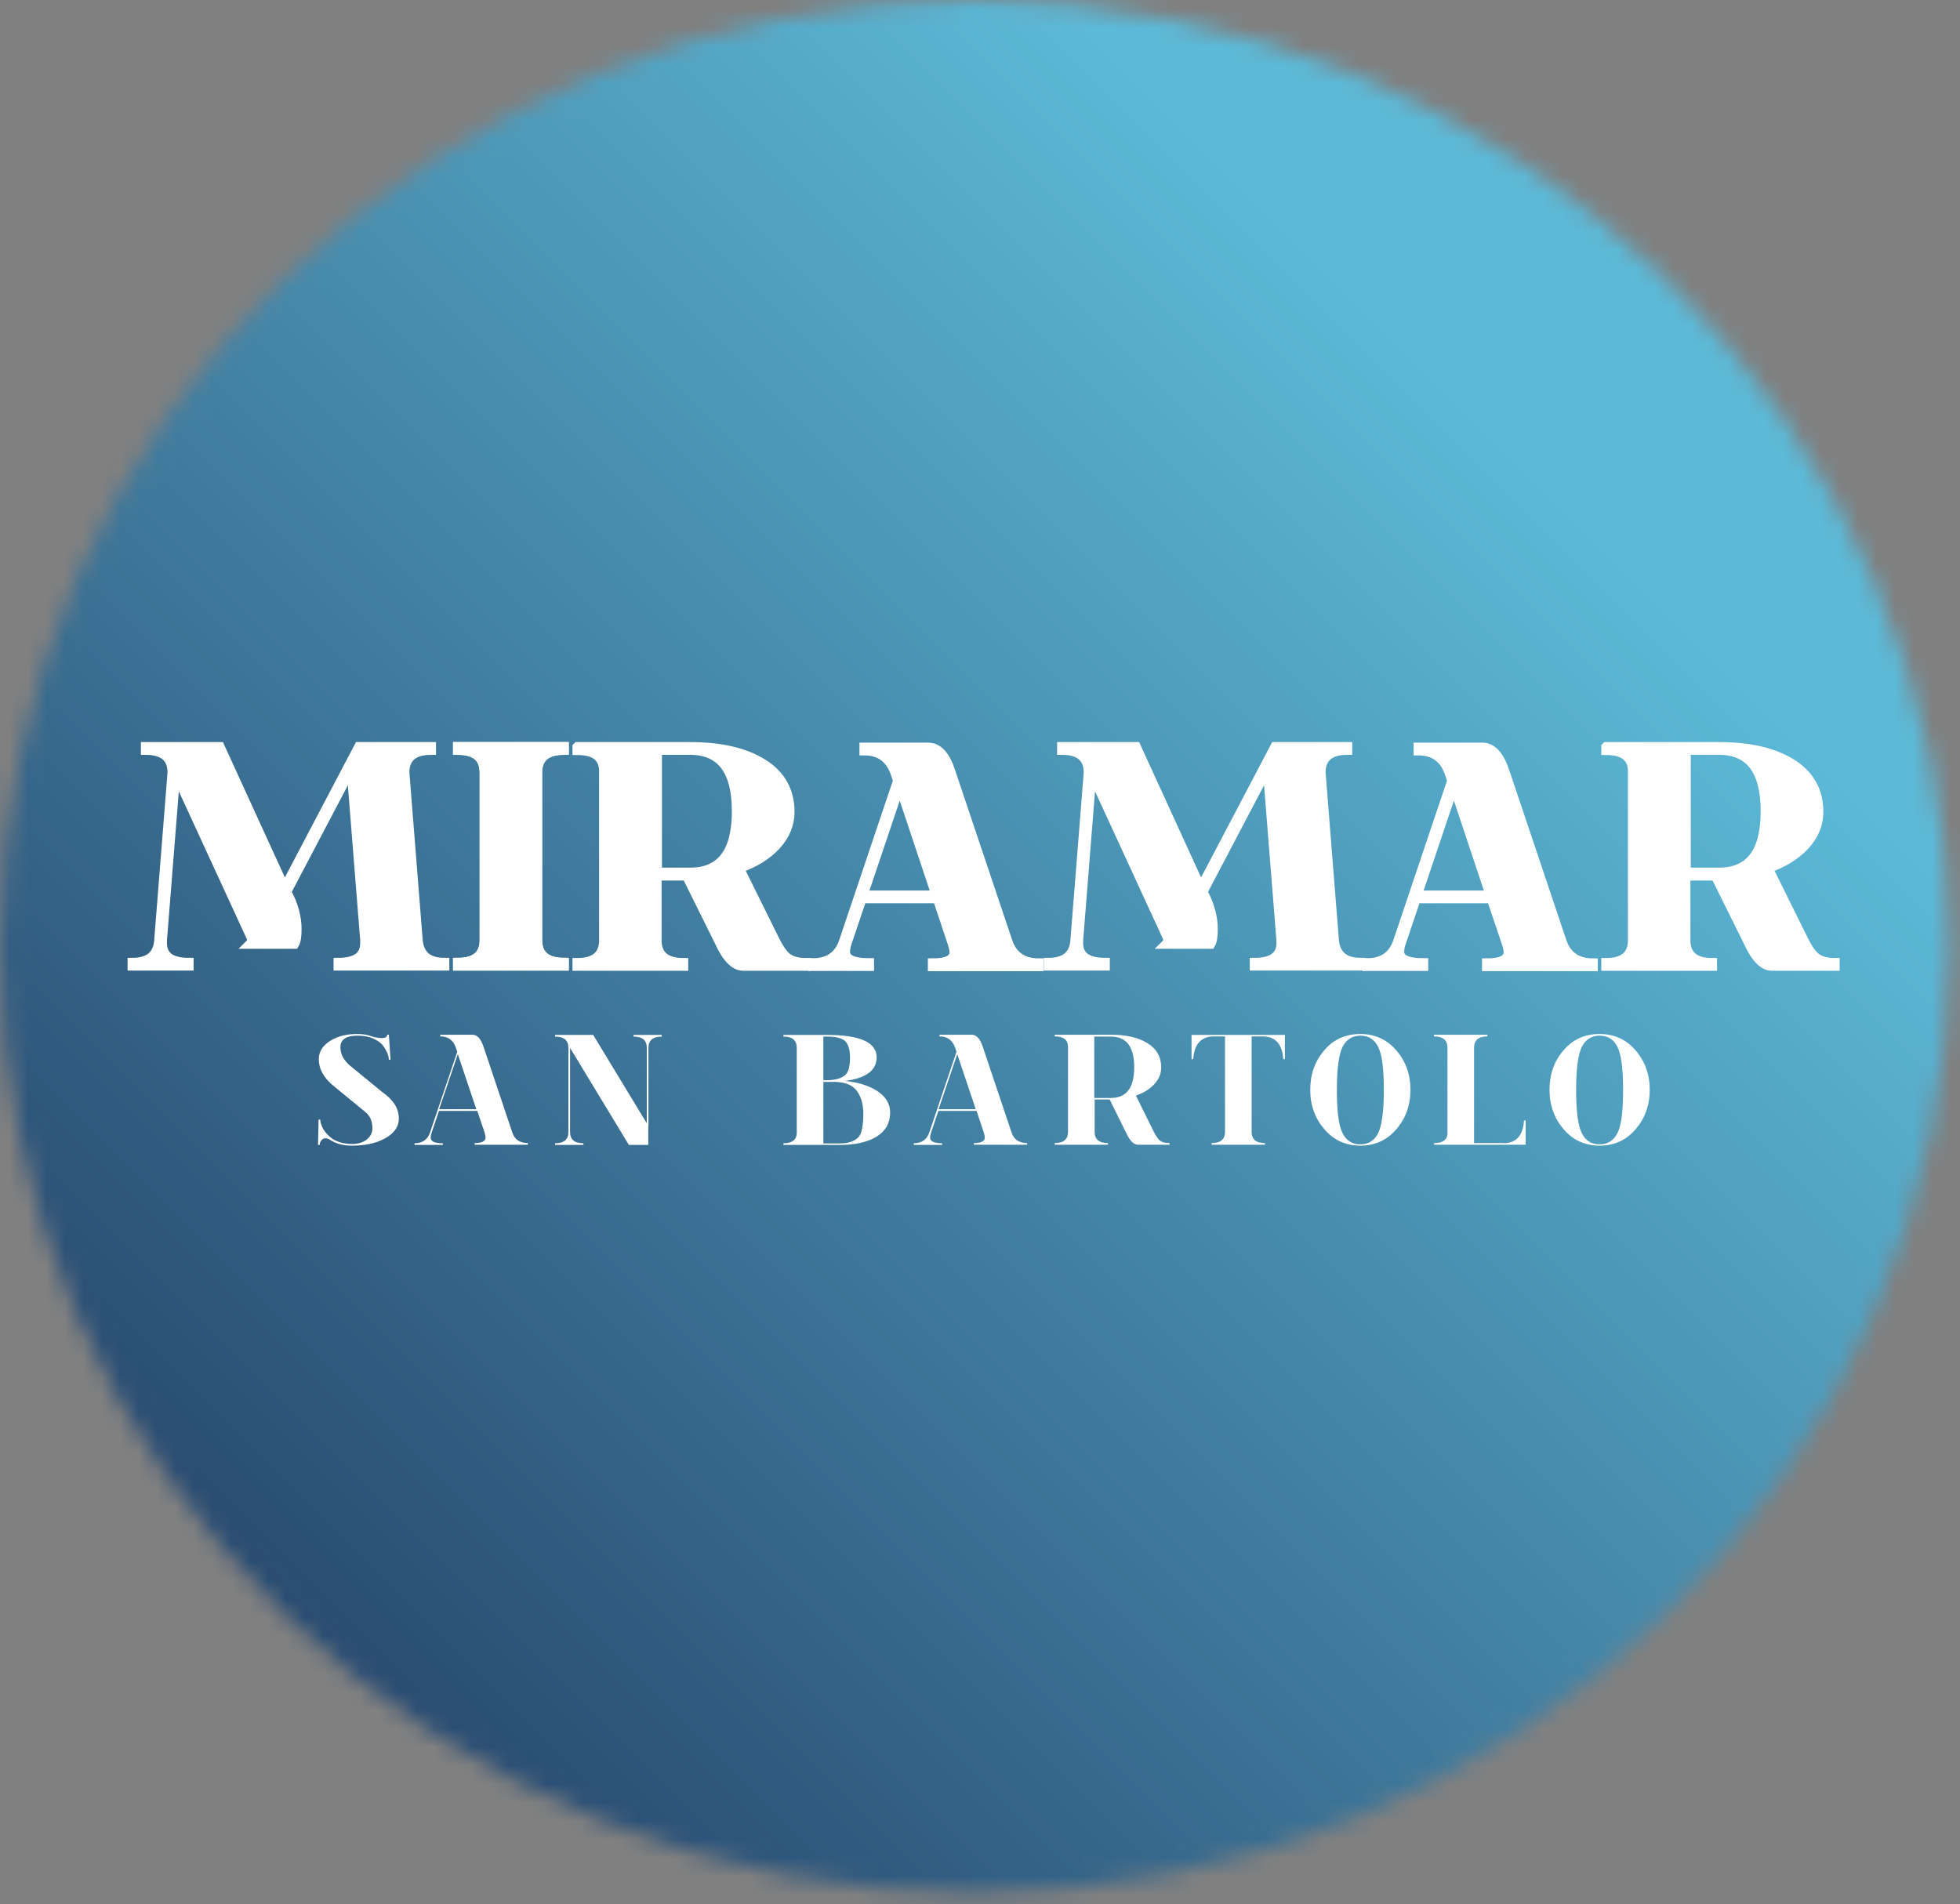 <svg width="106" height="103" viewBox="0 0 106 103" fill="none" xmlns="http://www.w3.org/2000/svg">
<rect x="0" y="0" width="106" height="103" fill="#808080" stroke="none"/>
<mask id="mask0_5_127" style="mask-type:luminance" maskUnits="userSpaceOnUse" x="0" y="0" width="106" height="103">
<path d="M0 51.19C0 79.46 23.6 102.38 52.72 102.38C81.84 102.38 105.44 79.46 105.44 51.19C105.44 22.92 81.84 0 52.72 0C23.6 0 0 22.92 0 51.19Z" fill="white"/>
</mask>
<g mask="url(#mask0_5_127)">
<path d="M52.72 153.56L158.15 51.19L52.72 -51.19L-52.72 51.19L52.72 153.56Z" fill="url(#paint0_linear_5_127)"/>
</g>
<path d="M11.89 40.4L15.39 48.05L19.41 40.4H23.32V40.57C22.36 40.57 21.88 40.98 21.88 41.79L22.6 50.85C22.67 51.66 23.14 52.07 24.04 52.07V52.24H18.3V52.07C19.26 52.07 19.74 51.72 19.74 51.02V50.85L19 41.56L15.49 48.24C15.87 48.94 16.05 49.61 16.05 50.26C16.05 50.64 16.01 50.91 15.92 51.06H13.53C13.59 51 13.62 50.92 13.62 50.82C13.62 50.77 13.62 50.74 13.6 50.72L9.49 41.79L8.77 50.85V51.02C8.77 51.72 9.25 52.07 10.21 52.07V52.24H7.16V52.07C8.07 52.07 8.55 51.66 8.6 50.85L9.32 41.79C9.32 40.98 8.84 40.57 7.88 40.57V40.4H11.88H11.89Z" fill="white"/>
<path d="M11.89 40.4L15.39 48.05L19.41 40.4H23.32V40.57C22.36 40.57 21.88 40.98 21.88 41.79L22.6 50.85C22.67 51.66 23.14 52.07 24.04 52.07V52.24H18.3V52.07C19.26 52.07 19.74 51.72 19.74 51.02V50.85L19 41.56L15.49 48.24C15.87 48.94 16.05 49.61 16.05 50.26C16.05 50.64 16.01 50.91 15.92 51.06H13.53C13.59 51 13.62 50.92 13.62 50.82C13.62 50.77 13.62 50.74 13.6 50.72L9.49 41.79L8.77 50.85V51.02C8.77 51.72 9.25 52.07 10.21 52.07V52.24H7.16V52.07C8.07 52.07 8.55 51.66 8.6 50.85L9.32 41.79C9.32 40.98 8.84 40.57 7.88 40.57V40.4H11.88H11.89Z" stroke="white" stroke-width="0.52" stroke-miterlimit="10"/>
<path d="M24.76 40.4H30.5V40.57C29.54 40.57 29.06 40.98 29.06 41.79V50.85C29.06 51.66 29.54 52.07 30.5 52.07V52.24H24.76V52.07C25.72 52.07 26.2 51.66 26.2 50.85V41.79C26.2 40.98 25.72 40.57 24.76 40.57V40.4Z" stroke="white" stroke-width="0.52" stroke-miterlimit="10"/>
<path d="M24.76 40.4H30.5V40.57C29.54 40.57 29.06 40.98 29.06 41.79V50.85C29.06 51.66 29.54 52.07 30.5 52.07V52.24H24.76V52.07C25.72 52.07 26.2 51.66 26.2 50.85V41.79C26.2 40.98 25.72 40.57 24.76 40.57V40.4Z" fill="white"/>
<path d="M24.76 40.4H30.5V40.57C29.54 40.57 29.06 40.98 29.06 41.79V50.85C29.06 51.66 29.54 52.07 30.5 52.07V52.24H24.76V52.07C25.72 52.07 26.2 51.66 26.2 50.85V41.79C26.2 40.98 25.72 40.57 24.76 40.57V40.4Z" stroke="white" stroke-width="0.52" stroke-miterlimit="10"/>
<path d="M31.23 40.4H37.33C38.97 40.4 40.28 40.7 41.25 41.31C42.22 41.91 42.71 42.79 42.71 43.92C42.71 44.58 42.46 45.18 41.97 45.72C41.48 46.25 40.81 46.67 39.97 46.96L41.92 50.9C42.11 51.28 42.3 51.56 42.48 51.73C42.72 51.96 43.09 52.08 43.59 52.08V52.25H40.19C39.74 52.25 39.31 51.82 38.92 50.96L37.14 47.37H35.52V50.86C35.52 51.67 36 52.08 36.96 52.08V52.25H31.22V52.08C32.18 52.08 32.66 51.67 32.66 50.86V41.64C32.62 40.93 32.15 40.58 31.22 40.58V40.41L31.23 40.4ZM35.54 40.57V47.19H37.33C39.01 47.19 39.84 46.09 39.84 43.88C39.84 41.67 39 40.57 37.33 40.57H35.54Z" fill="white"/>
<path d="M31.23 40.4H37.33C38.97 40.4 40.28 40.7 41.25 41.31C42.22 41.91 42.71 42.79 42.71 43.92C42.71 44.58 42.46 45.18 41.97 45.72C41.48 46.25 40.81 46.67 39.97 46.96L41.92 50.9C42.11 51.28 42.3 51.56 42.48 51.73C42.72 51.96 43.09 52.08 43.59 52.08V52.25H40.19C39.74 52.25 39.31 51.82 38.92 50.96L37.14 47.37H35.52V50.86C35.52 51.67 36 52.08 36.96 52.08V52.25H31.22V52.08C32.18 52.08 32.66 51.67 32.66 50.86V41.64C32.62 40.93 32.15 40.58 31.22 40.58V40.41L31.23 40.4ZM35.54 40.57V47.19H37.33C39.01 47.19 39.84 46.09 39.84 43.88C39.84 41.67 39 40.57 37.33 40.57H35.54Z" stroke="white" stroke-width="0.52" stroke-miterlimit="10"/>
<path d="M50.7 48.6H46.61L45.81 50.97C45.74 51.17 45.71 51.34 45.71 51.48C45.71 51.89 46.14 52.09 47.01 52.09V52.26H43.97V52.09C44.82 52.09 45.38 51.7 45.64 50.91L48.56 42.23L48.41 41.78C48.12 40.99 47.57 40.6 46.74 40.6V40.43H50.2C50.72 40.43 51.12 40.86 51.4 41.72L54.49 50.92C54.75 51.71 55.32 52.1 56.18 52.1V52.27H50.44V52.1C51.22 52.1 51.61 51.9 51.61 51.51C51.61 51.38 51.57 51.2 51.5 50.99L50.71 48.62L50.7 48.6ZM50.64 48.43L48.66 42.49L46.66 48.43H50.65H50.64Z" fill="white"/>
<path d="M50.7 48.6H46.61L45.81 50.97C45.74 51.17 45.71 51.34 45.71 51.48C45.71 51.89 46.14 52.09 47.01 52.09V52.26H43.97V52.09C44.82 52.09 45.38 51.7 45.64 50.91L48.56 42.23L48.41 41.78C48.12 40.99 47.57 40.6 46.74 40.6V40.43H50.2C50.72 40.43 51.12 40.86 51.4 41.72L54.49 50.92C54.75 51.71 55.32 52.1 56.18 52.1V52.27H50.44V52.1C51.22 52.1 51.61 51.9 51.61 51.51C51.61 51.38 51.57 51.2 51.5 50.99L50.71 48.62L50.7 48.6ZM50.64 48.43L48.66 42.49L46.66 48.43H50.65H50.64Z" stroke="white" stroke-width="0.52" stroke-miterlimit="10"/>
<path d="M61.44 40.4L64.94 48.05L68.96 40.4H72.87V40.57C71.91 40.57 71.43 40.98 71.43 41.79L72.15 50.85C72.22 51.66 72.69 52.07 73.59 52.07V52.24H67.85V52.07C68.81 52.07 69.29 51.72 69.29 51.02V50.85L68.55 41.56L65.04 48.24C65.42 48.94 65.6 49.61 65.6 50.26C65.6 50.64 65.56 50.91 65.47 51.06H63.08C63.14 51 63.17 50.92 63.17 50.82C63.17 50.77 63.17 50.74 63.15 50.72L59.04 41.79L58.32 50.85V51.02C58.32 51.72 58.8 52.07 59.76 52.07V52.24H56.71V52.07C57.62 52.07 58.1 51.66 58.15 50.85L58.87 41.79C58.87 40.98 58.39 40.57 57.43 40.57V40.4H61.43H61.44Z" fill="white"/>
<path d="M61.44 40.4L64.94 48.05L68.96 40.4H72.87V40.57C71.91 40.57 71.43 40.98 71.43 41.79L72.15 50.85C72.22 51.66 72.69 52.07 73.59 52.07V52.24H67.85V52.07C68.81 52.07 69.29 51.72 69.29 51.02V50.85L68.55 41.56L65.04 48.24C65.42 48.94 65.6 49.61 65.6 50.26C65.6 50.64 65.56 50.91 65.47 51.06H63.08C63.14 51 63.17 50.92 63.17 50.82C63.17 50.77 63.17 50.74 63.15 50.72L59.04 41.79L58.32 50.85V51.02C58.32 51.72 58.8 52.07 59.76 52.07V52.24H56.71V52.07C57.62 52.07 58.1 51.66 58.15 50.85L58.87 41.79C58.87 40.98 58.39 40.57 57.43 40.57V40.4H61.43H61.44Z" stroke="white" stroke-width="0.52" stroke-miterlimit="10"/>
<path d="M80.67 48.6H76.58L75.78 50.97C75.71 51.17 75.68 51.34 75.68 51.48C75.68 51.89 76.11 52.09 76.98 52.09V52.26H73.94V52.09C74.79 52.09 75.35 51.7 75.61 50.91L78.53 42.23L78.38 41.78C78.09 40.99 77.54 40.6 76.71 40.6V40.43H80.17C80.68 40.43 81.08 40.86 81.37 41.72L84.46 50.92C84.72 51.71 85.29 52.1 86.15 52.1V52.27H80.41V52.1C81.19 52.1 81.58 51.9 81.58 51.51C81.58 51.38 81.54 51.2 81.47 50.99L80.67 48.62V48.6ZM80.61 48.43L78.63 42.49L76.63 48.43H80.62H80.61Z" fill="white"/>
<path d="M80.67 48.6H76.58L75.78 50.97C75.71 51.17 75.68 51.34 75.68 51.48C75.68 51.89 76.11 52.09 76.98 52.09V52.26H73.94V52.09C74.79 52.09 75.35 51.7 75.61 50.91L78.53 42.23L78.38 41.78C78.09 40.99 77.54 40.6 76.71 40.6V40.43H80.17C80.68 40.43 81.08 40.86 81.37 41.72L84.46 50.92C84.72 51.71 85.29 52.1 86.15 52.1V52.27H80.41V52.1C81.19 52.1 81.58 51.9 81.58 51.51C81.58 51.38 81.54 51.2 81.47 50.99L80.67 48.62V48.6ZM80.61 48.43L78.63 42.49L76.63 48.43H80.62H80.61Z" stroke="white" stroke-width="0.26" stroke-miterlimit="10"/>
<path d="M80.67 48.6H76.58L75.78 50.97C75.71 51.17 75.68 51.34 75.68 51.48C75.68 51.89 76.11 52.09 76.98 52.09V52.26H73.94V52.09C74.79 52.09 75.35 51.7 75.61 50.91L78.53 42.23L78.38 41.78C78.09 40.99 77.54 40.6 76.71 40.6V40.43H80.17C80.68 40.43 81.08 40.86 81.37 41.72L84.46 50.92C84.72 51.71 85.29 52.1 86.15 52.1V52.27H80.41V52.1C81.19 52.1 81.58 51.9 81.58 51.51C81.58 51.38 81.54 51.2 81.47 50.99L80.67 48.62V48.6ZM80.61 48.43L78.63 42.49L76.63 48.43H80.62H80.61Z" stroke="white" stroke-width="0.52" stroke-miterlimit="10"/>
<path d="M86.87 40.4H92.97C94.61 40.4 95.92 40.7 96.89 41.31C97.86 41.91 98.35 42.79 98.35 43.92C98.35 44.58 98.1 45.18 97.61 45.72C97.12 46.25 96.45 46.67 95.61 46.96L97.56 50.9C97.75 51.28 97.94 51.56 98.12 51.73C98.36 51.96 98.73 52.08 99.23 52.08V52.25H95.83C95.38 52.25 94.95 51.82 94.56 50.96L92.78 47.37H91.16V50.86C91.16 51.67 91.64 52.08 92.6 52.08V52.25H86.86V52.08C87.82 52.08 88.3 51.67 88.3 50.86V41.64C88.26 40.93 87.78 40.58 86.86 40.58V40.41L86.87 40.4ZM91.18 40.57V47.19H92.97C94.65 47.19 95.48 46.09 95.48 43.88C95.48 41.67 94.64 40.57 92.97 40.57H91.18Z" fill="white"/>
<path d="M86.87 40.4H92.97C94.61 40.4 95.92 40.7 96.89 41.31C97.86 41.91 98.35 42.79 98.35 43.92C98.35 44.58 98.1 45.18 97.61 45.72C97.12 46.25 96.45 46.67 95.61 46.96L97.56 50.9C97.75 51.28 97.94 51.56 98.12 51.73C98.36 51.96 98.73 52.08 99.23 52.08V52.25H95.83C95.38 52.25 94.95 51.82 94.56 50.96L92.78 47.37H91.16V50.86C91.16 51.67 91.64 52.08 92.6 52.08V52.25H86.86V52.08C87.82 52.08 88.3 51.67 88.3 50.86V41.64C88.26 40.93 87.78 40.58 86.86 40.58V40.41L86.87 40.4ZM91.18 40.57V47.19H92.97C94.65 47.19 95.48 46.09 95.48 43.88C95.48 41.67 94.64 40.57 92.97 40.57H91.18Z" stroke="white" stroke-width="0.26" stroke-miterlimit="10"/>
<path d="M86.87 40.4H92.97C94.61 40.4 95.92 40.7 96.89 41.31C97.86 41.91 98.35 42.79 98.35 43.92C98.35 44.58 98.1 45.18 97.61 45.72C97.12 46.25 96.45 46.67 95.61 46.96L97.56 50.9C97.75 51.28 97.94 51.56 98.12 51.73C98.36 51.96 98.73 52.08 99.23 52.08V52.25H95.83C95.38 52.25 94.95 51.82 94.56 50.96L92.78 47.37H91.16V50.86C91.16 51.67 91.64 52.08 92.6 52.08V52.25H86.86V52.08C87.82 52.08 88.3 51.67 88.3 50.86V41.64C88.26 40.93 87.78 40.58 86.86 40.58V40.41L86.87 40.4ZM91.18 40.57V47.19H92.97C94.65 47.19 95.48 46.09 95.48 43.88C95.48 41.67 94.64 40.57 92.97 40.57H91.18Z" stroke="white" stroke-width="0.52" stroke-miterlimit="10"/>
<path d="M19.31 55.93C19.6 55.93 19.85 55.97 20.05 56.04C20.26 56.11 20.46 56.15 20.65 56.15C20.84 56.15 20.94 56.09 20.94 55.97H21.03L21.12 57.32H21.03C21.03 57.23 21.01 57.12 20.96 56.99C20.91 56.86 20.83 56.72 20.72 56.57C20.61 56.41 20.43 56.29 20.19 56.18C19.95 56.07 19.66 56.02 19.33 56.02C18.72 56.02 18.41 56.23 18.41 56.64C18.41 57.02 18.59 57.36 18.94 57.65L20.66 59.06C21.27 59.48 21.57 59.96 21.57 60.5C21.57 60.96 21.3 61.33 20.76 61.61C20.3 61.85 19.72 61.97 19.02 61.97C18.57 61.97 18.18 61.87 17.86 61.66C17.77 61.6 17.69 61.57 17.61 61.57C17.48 61.57 17.39 61.64 17.32 61.78C17.3 61.82 17.29 61.87 17.29 61.93H17.2L17.23 60.56H17.32C17.32 60.63 17.33 60.71 17.37 60.81C17.44 61.05 17.6 61.28 17.85 61.5C17.97 61.61 18.13 61.7 18.34 61.77C18.55 61.84 18.78 61.88 19.03 61.88C19.36 61.88 19.63 61.8 19.83 61.64C20.04 61.47 20.14 61.27 20.14 61.03C20.14 60.65 20.01 60.35 19.76 60.15L18.04 58.74C17.51 58.31 17.24 57.82 17.24 57.29C17.24 56.88 17.46 56.54 17.89 56.28C18.27 56.05 18.75 55.93 19.31 55.93Z" fill="white"/>
<path d="M25.79 60.09H23.74L23.34 61.28C23.31 61.38 23.29 61.46 23.29 61.53C23.29 61.74 23.51 61.84 23.95 61.84V61.93H22.42V61.84C22.85 61.84 23.13 61.64 23.26 61.25L24.73 56.89L24.65 56.66C24.51 56.26 24.23 56.06 23.81 56.06V55.97H25.55C25.81 55.97 26.01 56.19 26.15 56.62L27.7 61.24C27.83 61.64 28.11 61.83 28.55 61.83V61.92H25.67V61.83C26.06 61.83 26.26 61.73 26.26 61.53C26.26 61.46 26.24 61.38 26.21 61.27L25.81 60.08L25.79 60.09ZM25.76 60L24.76 57.02L23.75 60H25.75H25.76Z" fill="white"/>
<path d="M35.06 60.91V61.93H34.01L30.83 56.68V61.23C30.83 61.64 31.07 61.84 31.55 61.84V61.93H30.02V61.84C30.5 61.84 30.74 61.64 30.74 61.23V56.68C30.74 56.27 30.5 56.07 30.02 56.07V55.98H32.08L34.98 60.76V56.68C34.98 56.27 34.74 56.07 34.26 56.07V55.98H35.79V56.07C35.31 56.07 35.07 56.27 35.07 56.68V60.92L35.06 60.91Z" fill="white"/>
<path d="M42.37 61.93V61.84C42.83 61.84 43.07 61.66 43.09 61.31V56.68C43.09 56.27 42.85 56.07 42.37 56.07V55.98H44.71C46.51 55.98 47.41 56.38 47.41 57.19C47.41 57.9 46.84 58.32 45.7 58.47C46.41 58.54 46.99 58.72 47.45 59.02C47.91 59.32 48.14 59.71 48.14 60.18C48.14 60.75 47.89 61.18 47.41 61.48C46.92 61.78 46.26 61.93 45.44 61.93H42.37ZM44.53 56.07V58.43H44.71C45.15 58.43 45.48 58.34 45.7 58.16C45.88 58.01 45.97 57.69 45.97 57.21C45.97 56.81 45.89 56.52 45.74 56.35C45.58 56.16 45.24 56.07 44.71 56.07H44.53ZM44.53 61.85H45.43C45.87 61.85 46.2 61.74 46.42 61.52C46.6 61.34 46.69 60.9 46.69 60.19C46.68 59.68 46.55 59.27 46.31 58.97C46.07 58.67 45.66 58.52 45.07 58.52H44.53V61.85Z" fill="white"/>
<path d="M52.8 60.09H50.75L50.35 61.28C50.32 61.38 50.3 61.46 50.3 61.53C50.3 61.74 50.52 61.84 50.95 61.84V61.93H49.42V61.84C49.85 61.84 50.13 61.64 50.26 61.25L51.73 56.89L51.65 56.66C51.51 56.26 51.23 56.06 50.81 56.06V55.97H52.55C52.81 55.97 53.01 56.19 53.15 56.62L54.7 61.24C54.83 61.64 55.11 61.83 55.55 61.83V61.92H52.67V61.83C53.06 61.83 53.26 61.73 53.26 61.53C53.26 61.46 53.24 61.38 53.21 61.27L52.81 60.08L52.8 60.09ZM52.77 60L51.77 57.02L50.76 60H52.76H52.77Z" fill="white"/>
<path d="M57.02 55.97H60.09C60.91 55.97 61.57 56.12 62.06 56.43C62.55 56.73 62.8 57.17 62.8 57.74C62.8 58.07 62.68 58.37 62.43 58.64C62.18 58.91 61.85 59.12 61.43 59.26L62.41 61.24C62.51 61.43 62.6 61.57 62.69 61.66C62.81 61.78 63 61.83 63.25 61.83V61.92H61.54C61.31 61.92 61.1 61.7 60.9 61.27L60.01 59.47H59.2V61.22C59.2 61.63 59.44 61.83 59.92 61.83V61.92H57.04V61.83C57.52 61.83 57.76 61.63 57.76 61.22V56.59C57.74 56.23 57.5 56.06 57.04 56.06V55.97H57.02ZM59.18 56.06V59.39H60.08C60.92 59.39 61.34 58.84 61.34 57.73C61.34 56.62 60.92 56.07 60.08 56.07H59.18V56.06Z" fill="white"/>
<path d="M65.66 56.06C64.96 56.06 64.59 56.47 64.53 57.29H64.44V55.98H69.49V57.29H69.4C69.35 56.47 68.97 56.06 68.28 56.06H67.69V61.22C67.69 61.63 67.93 61.83 68.41 61.83V61.92H65.53V61.83C66.01 61.83 66.25 61.63 66.25 61.22V56.06H65.66Z" fill="white"/>
<path d="M73.57 55.93C74.35 55.93 75 56.22 75.51 56.81C76.02 57.4 76.28 58.11 76.28 58.95C76.28 59.79 76.02 60.5 75.51 61.09C75 61.68 74.35 61.97 73.57 61.97C72.79 61.97 72.14 61.68 71.63 61.09C71.12 60.5 70.86 59.79 70.86 58.95C70.86 58.11 71.11 57.4 71.62 56.81C72.12 56.22 72.77 55.93 73.57 55.93ZM73.57 56.02C73.14 56.02 72.82 56.22 72.61 56.62C72.41 57.02 72.3 57.8 72.3 58.96C72.3 60.12 72.4 60.89 72.61 61.3C72.81 61.7 73.13 61.9 73.57 61.9C74.01 61.9 74.32 61.7 74.53 61.3C74.73 60.9 74.84 60.12 74.84 58.96C74.84 57.8 74.74 57.03 74.53 56.62C74.33 56.22 74.01 56.02 73.57 56.02Z" fill="white"/>
<path d="M81.3 61.84C81.99 61.84 82.37 61.43 82.42 60.61H82.51V61.92H77.56V61.83C78 61.83 78.24 61.68 78.28 61.37V56.67C78.28 56.26 78.04 56.06 77.55 56.06V55.97H80.44V56.06C79.96 56.06 79.72 56.26 79.72 56.67V61.83H81.3V61.84Z" fill="white"/>
<path d="M86.51 55.93C87.29 55.93 87.94 56.22 88.45 56.81C88.96 57.4 89.22 58.11 89.22 58.95C89.22 59.79 88.96 60.5 88.45 61.09C87.94 61.68 87.29 61.97 86.51 61.97C85.73 61.97 85.08 61.68 84.57 61.09C84.06 60.5 83.8 59.79 83.8 58.95C83.8 58.11 84.05 57.4 84.56 56.81C85.06 56.22 85.71 55.93 86.51 55.93ZM86.51 56.02C86.08 56.02 85.76 56.22 85.55 56.62C85.35 57.02 85.24 57.8 85.24 58.96C85.24 60.12 85.34 60.89 85.55 61.3C85.75 61.7 86.07 61.9 86.51 61.9C86.95 61.9 87.26 61.7 87.47 61.3C87.68 60.9 87.78 60.12 87.78 58.96C87.78 57.8 87.68 57.03 87.47 56.62C87.27 56.22 86.95 56.02 86.51 56.02Z" fill="white"/>
<defs>
<linearGradient id="paint0_linear_5_127" x1="4.567" y1="96.883" x2="79.528" y2="21.922" gradientUnits="userSpaceOnUse">
<stop stop-color="#213A61"/>
<stop offset="1" stop-color="#5CB9D7"/>
</linearGradient>
</defs>
</svg>
